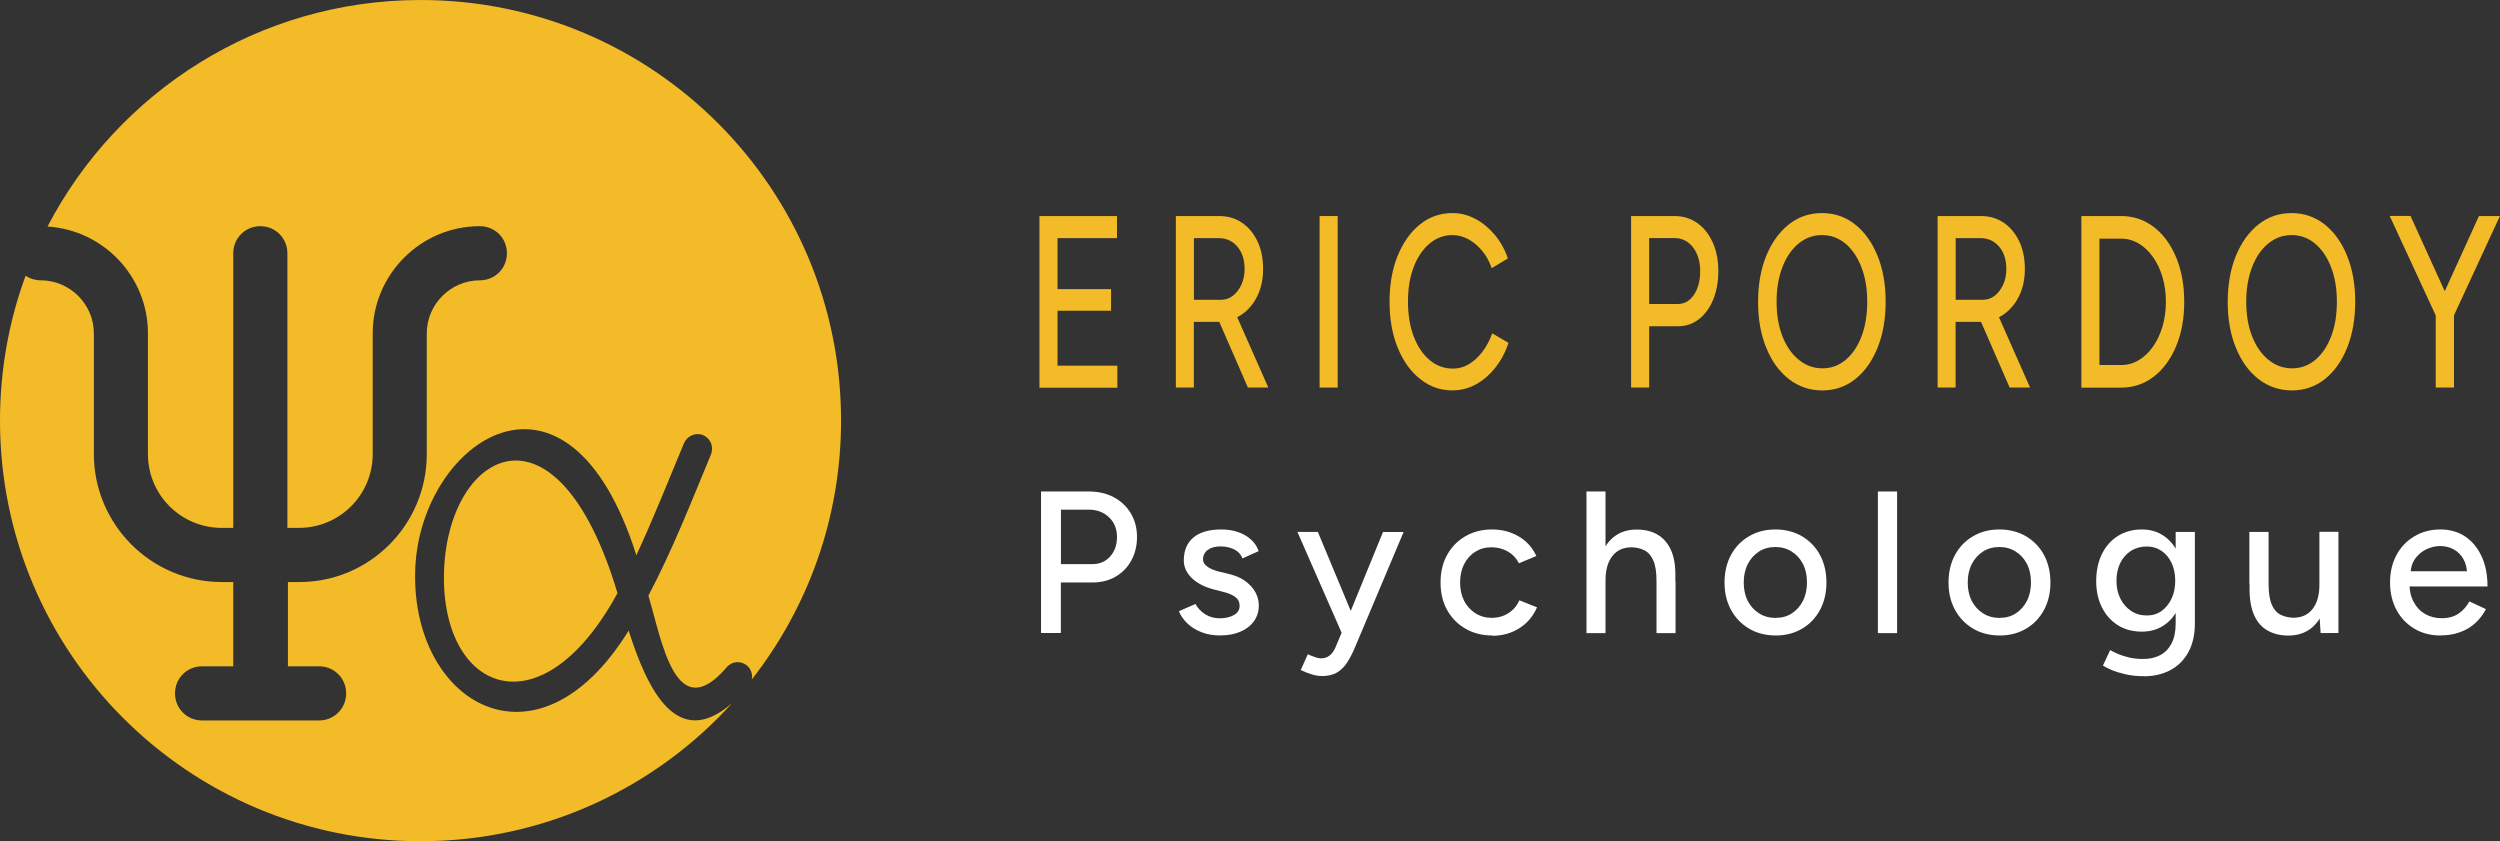 <svg viewBox="0 0 286.28 96.32" xmlns="http://www.w3.org/2000/svg"><rect x="0" y="0" width="286.28" height="96.32" fill="#333333" stroke="none"/><path d="m119.03 44.38v-19.64h8.88v2.53h-6.81v5.84h6.13v2.47h-6.13v6.29h6.85v2.53h-8.92z" fill="#f2bb27"/><path d="m134.65 44.38v-19.64h4.98c.98 0 1.85.26 2.6.77s1.34 1.23 1.77 2.13c.43.91.64 1.96.64 3.16s-.23 2.23-.68 3.14c-.46.92-1.08 1.63-1.87 2.15-.79.51-1.67.77-2.66.77h-2.72v7.52h-2.07zm2.07-10.05h3.1c.51 0 .96-.15 1.36-.46s.72-.73.97-1.26.37-1.14.37-1.81c0-1.05-.27-1.9-.82-2.55s-1.26-.98-2.13-.98h-2.85v7.07zm6.18 10.05-3.5-8.03 1.64-1.46 4.2 9.49z" fill="#f2bb27"/><path d="m151.11 44.38v-19.64h2.07v19.64z" fill="#f2bb27"/><path d="m166.37 44.71c-1.41 0-2.66-.43-3.75-1.31-1.1-.87-1.95-2.07-2.57-3.59s-.93-3.28-.93-5.26.31-3.74.93-5.26 1.47-2.72 2.55-3.59 2.33-1.3 3.73-1.3c.91 0 1.78.22 2.61.66s1.57 1.05 2.22 1.82c.65.78 1.16 1.68 1.51 2.71l-1.85 1.12c-.27-.77-.63-1.43-1.1-1.99-.46-.56-.99-1-1.57-1.32s-1.19-.48-1.82-.48c-.98 0-1.86.33-2.64.98-.77.66-1.38 1.55-1.81 2.69-.44 1.14-.65 2.46-.65 3.96s.22 2.83.66 3.98c.44 1.16 1.05 2.06 1.83 2.71s1.67.97 2.67.97c.65 0 1.26-.17 1.83-.52.58-.35 1.09-.82 1.55-1.43s.83-1.3 1.11-2.09l1.86 1.09c-.35 1.07-.85 2.01-1.5 2.83s-1.39 1.46-2.22 1.92c-.84.46-1.72.69-2.65.69z" fill="#f2bb27"/><path d="m186.78 44.38v-19.64h4.98c.98 0 1.85.27 2.6.8s1.34 1.28 1.77 2.23.64 2.05.64 3.28-.2 2.3-.59 3.26c-.39.95-.94 1.7-1.63 2.24-.7.54-1.49.81-2.39.81h-3.31v7.02zm2.07-9.57h3.29c.75 0 1.36-.35 1.83-1.05.48-.7.72-1.6.72-2.71s-.28-2.03-.83-2.74c-.55-.7-1.26-1.05-2.12-1.05h-2.89z" fill="#f2bb27"/><path d="m208.68 44.71c-1.43 0-2.71-.43-3.82-1.29s-1.98-2.06-2.6-3.59c-.63-1.53-.94-3.28-.94-5.25s.31-3.76.94-5.29c.62-1.52 1.49-2.72 2.58-3.59 1.1-.87 2.36-1.3 3.8-1.3s2.7.44 3.79 1.3c1.1.87 1.95 2.07 2.57 3.59s.93 3.28.93 5.26-.31 3.74-.93 5.28c-.62 1.53-1.47 2.73-2.56 3.59s-2.34 1.29-3.76 1.29zm.02-2.53c1 0 1.88-.33 2.66-.98.77-.65 1.38-1.55 1.81-2.69.44-1.14.65-2.46.65-3.96s-.22-2.79-.66-3.94-1.05-2.05-1.83-2.71c-.78-.65-1.68-.98-2.69-.98s-1.91.33-2.7.98c-.79.66-1.4 1.56-1.84 2.71s-.66 2.47-.66 3.94.22 2.82.67 3.96 1.07 2.04 1.87 2.69c.79.65 1.7.98 2.73.98z" fill="#f2bb27"/><path d="m221.88 44.38v-19.64h4.98c.98 0 1.85.26 2.6.77s1.34 1.23 1.77 2.13c.43.91.64 1.96.64 3.16s-.23 2.23-.68 3.14c-.46.92-1.08 1.63-1.87 2.15-.79.51-1.67.77-2.66.77h-2.72v7.52h-2.07zm2.07-10.05h3.1c.51 0 .96-.15 1.36-.46s.72-.73.97-1.26.37-1.14.37-1.81c0-1.05-.27-1.9-.82-2.55s-1.26-.98-2.13-.98h-2.85v7.07zm6.18 10.05-3.5-8.03 1.64-1.46 4.2 9.49z" fill="#f2bb27"/><path d="m238.34 44.38v-19.64h4.55c1.41 0 2.65.42 3.74 1.25s1.94 1.99 2.56 3.47.93 3.18.93 5.11-.31 3.6-.93 5.08-1.47 2.64-2.56 3.48-2.34 1.26-3.74 1.26h-4.55zm2.07-2.58h2.49c.72 0 1.38-.18 2-.55.62-.36 1.16-.88 1.63-1.54s.84-1.44 1.1-2.32.39-1.82.39-2.83-.13-1.95-.39-2.83-.62-1.65-1.1-2.31c-.47-.66-1.02-1.18-1.63-1.54-.62-.36-1.29-.55-2-.55h-2.49v14.48z" fill="#f2bb27"/><path d="m262.46 44.71c-1.43 0-2.71-.43-3.82-1.29s-1.98-2.06-2.6-3.59c-.63-1.53-.94-3.28-.94-5.25s.31-3.76.94-5.29c.62-1.52 1.49-2.72 2.58-3.59 1.1-.87 2.36-1.3 3.79-1.3s2.7.44 3.79 1.3c1.1.87 1.95 2.07 2.57 3.59s.93 3.28.93 5.26-.31 3.74-.93 5.28c-.62 1.53-1.47 2.73-2.56 3.59s-2.34 1.29-3.76 1.29zm.02-2.53c1 0 1.88-.33 2.66-.98.77-.65 1.38-1.55 1.81-2.69.44-1.14.65-2.46.65-3.96s-.22-2.79-.66-3.94-1.05-2.05-1.83-2.71c-.78-.65-1.68-.98-2.69-.98s-1.91.33-2.7.98c-.79.66-1.4 1.56-1.84 2.71s-.66 2.47-.66 3.94.22 2.82.67 3.96 1.07 2.04 1.87 2.69c.79.65 1.7.98 2.73.98z" fill="#f2bb27"/><path d="m278.96 36.21-5.31-11.48h2.38l4.79 10.52-1.86.95zm-.04 8.17v-9.43h2.09v9.43zm2.04-8.17-1.88-.95 4.79-10.52h2.4l-5.31 11.48z" fill="#f2bb27"/><g fill="#fff"><path d="m119.21 72.5v-16.22h5.47c1.08 0 2.04.22 2.86.66.83.44 1.47 1.05 1.95 1.84.47.79.71 1.69.71 2.71s-.22 1.9-.65 2.69-1.03 1.41-1.8 1.85c-.76.45-1.64.67-2.63.67h-3.64v5.79h-2.27zm2.27-7.9h3.62c.82 0 1.49-.29 2.02-.87.52-.58.79-1.32.79-2.24s-.31-1.68-.92-2.26-1.39-.87-2.33-.87h-3.17v6.23z"/><path d="m139.79 72.77c-.82 0-1.55-.12-2.19-.37s-1.18-.58-1.62-1-.77-.89-.98-1.41l1.9-.83c.25.48.62.87 1.11 1.18s1.04.46 1.64.46c.66 0 1.21-.12 1.65-.37.43-.25.65-.59.65-1.04s-.16-.77-.49-1.02c-.32-.25-.8-.45-1.41-.6l-1.09-.28c-1.08-.29-1.92-.73-2.51-1.32s-.89-1.25-.89-1.99c0-1.13.36-2 1.09-2.62s1.8-.93 3.22-.93c.7 0 1.33.1 1.91.3s1.07.49 1.48.86.7.81.87 1.32l-1.85.83c-.19-.46-.5-.81-.95-1.03s-.97-.34-1.58-.34-1.1.14-1.46.41-.53.64-.53 1.12c0 .26.15.51.45.75s.75.44 1.33.59l1.25.3c.76.19 1.38.47 1.88.85.49.38.87.8 1.11 1.27.25.47.37.96.37 1.47 0 .7-.19 1.3-.57 1.82s-.9.92-1.55 1.19c-.66.28-1.4.42-2.24.42z"/><path d="m153.65 72.5-5.08-11.59h2.34l4.19 10.06.67 1.53h-2.13zm-2.32 4.91c-.34 0-.71-.06-1.12-.19-.41-.12-.83-.29-1.26-.49l.81-1.81c.34.15.64.27.89.35s.46.12.61.12c.39 0 .71-.11.99-.32s.49-.52.66-.9l1.34-3.17 4.12-10.08h2.36l-5.49 13.02c-.29.71-.6 1.33-.93 1.85s-.72.93-1.19 1.21-1.07.42-1.8.42z"/><path d="m170.89 72.77c-1.16 0-2.19-.26-3.08-.78-.9-.52-1.59-1.23-2.1-2.14-.5-.91-.75-1.96-.75-3.15s.25-2.24.75-3.15 1.2-1.63 2.09-2.14c.89-.52 1.9-.78 3.05-.78s2.14.26 3.05.79c.9.53 1.58 1.27 2.03 2.25l-1.99.83c-.29-.57-.71-1.02-1.26-1.34s-1.18-.49-1.89-.49-1.31.17-1.85.51-.97.81-1.28 1.43c-.31.61-.46 1.31-.46 2.1s.15 1.48.46 2.09c.31.6.74 1.08 1.3 1.43s1.18.52 1.88.52 1.34-.18 1.9-.54.97-.85 1.25-1.47l2.02.81c-.45 1.02-1.12 1.82-2.03 2.39-.9.57-1.93.86-3.07.86z"/><path d="m181.67 72.5v-16.22h2.18v16.22zm8.02-5.93c0-1.05-.12-1.85-.37-2.4s-.58-.93-1.01-1.15-.91-.33-1.45-.35c-.96 0-1.7.33-2.22 1-.53.66-.79 1.6-.79 2.8h-.93c0-1.22.18-2.27.54-3.14s.88-1.54 1.55-2 1.47-.69 2.4-.69 1.7.18 2.36.56c.66.37 1.18.95 1.55 1.73s.55 1.8.53 3.07v.58h-2.18zm0 5.93v-5.93h2.18v5.93z"/><path d="m203.36 72.77c-1.16 0-2.18-.26-3.06-.78s-1.57-1.23-2.07-2.14-.75-1.96-.75-3.15.25-2.24.74-3.15 1.18-1.63 2.06-2.14c.88-.52 1.88-.78 3.01-.78s2.18.26 3.06.78 1.57 1.23 2.06 2.14.74 1.96.74 3.15-.25 2.24-.74 3.15-1.18 1.63-2.05 2.14c-.87.52-1.87.78-3 .78zm0-2.02c.7 0 1.31-.17 1.84-.52s.95-.82 1.26-1.43c.31-.6.46-1.31.46-2.11s-.15-1.51-.46-2.11-.74-1.08-1.29-1.42c-.55-.35-1.17-.52-1.87-.52s-1.34.17-1.88.52-.97.83-1.28 1.44-.46 1.31-.46 2.1.15 1.51.46 2.11.74 1.08 1.3 1.43 1.19.52 1.9.52z"/><path d="m215.04 72.5v-16.22h2.2v16.22z"/><path d="m229.01 72.77c-1.16 0-2.18-.26-3.06-.78s-1.57-1.23-2.07-2.14-.75-1.96-.75-3.15.25-2.24.74-3.15 1.18-1.63 2.06-2.14c.88-.52 1.88-.78 3.01-.78s2.18.26 3.06.78 1.57 1.23 2.06 2.14.74 1.96.74 3.15-.25 2.24-.74 3.15-1.18 1.63-2.05 2.14c-.87.52-1.87.78-3 .78zm0-2.02c.7 0 1.31-.17 1.84-.52s.95-.82 1.26-1.43c.31-.6.46-1.31.46-2.11s-.15-1.51-.46-2.11-.74-1.08-1.29-1.42c-.55-.35-1.17-.52-1.87-.52s-1.34.17-1.88.52-.97.83-1.28 1.44-.46 1.31-.46 2.1.15 1.51.46 2.11.74 1.08 1.3 1.43 1.19.52 1.9.52z"/><path d="m245.28 72.33c-1.05 0-1.97-.24-2.75-.73s-1.39-1.17-1.83-2.04-.66-1.88-.66-3.02.22-2.22.66-3.11c.44-.88 1.05-1.57 1.83-2.06s1.7-.74 2.75-.74c.96 0 1.8.25 2.51.74.72.49 1.27 1.19 1.67 2.07.39.89.59 1.93.59 3.12s-.2 2.15-.59 3.02-.95 1.55-1.67 2.03-1.56.72-2.51.72zm.21 5.1c-.77 0-1.48-.07-2.11-.22s-1.17-.31-1.6-.5-.76-.35-.97-.49l.83-1.78c.2.12.49.27.86.43s.8.3 1.3.42c.49.12 1.04.17 1.65.17.71 0 1.34-.14 1.9-.43s.99-.73 1.31-1.33.48-1.37.48-2.32v-10.47h2.2v10.43c0 1.33-.25 2.44-.75 3.35-.5.9-1.19 1.59-2.06 2.05s-1.88.7-3.02.7zm.35-6.95c.65 0 1.21-.17 1.69-.52s.86-.82 1.14-1.41.42-1.28.42-2.05-.14-1.45-.42-2.04-.66-1.05-1.15-1.38-1.05-.5-1.7-.5-1.28.17-1.8.5-.92.79-1.22 1.38c-.29.59-.44 1.27-.44 2.04s.15 1.46.45 2.05c.3.6.71 1.07 1.23 1.41.52.35 1.12.52 1.8.52z"/><path d="m257.58 66.84v-5.93h2.2v5.93zm2.2 0c0 1.04.12 1.83.36 2.39s.58.94 1.01 1.16.92.33 1.46.35c.94 0 1.68-.33 2.2-1 .53-.66.79-1.6.79-2.8h.95c0 1.22-.18 2.27-.54 3.14s-.88 1.54-1.54 2-1.48.7-2.43.7c-.9 0-1.68-.19-2.35-.56s-1.19-.95-1.55-1.74-.54-1.81-.54-3.06v-.58h2.2zm5.96 5.65-.14-2.13v-9.46h2.18v11.59z"/><path d="m279.46 72.77c-1.13 0-2.12-.26-2.99-.78s-1.55-1.23-2.04-2.14-.74-1.96-.74-3.15.25-2.24.74-3.15 1.18-1.63 2.05-2.14c.87-.52 1.87-.78 3-.78 1.07 0 2 .27 2.8.8s1.43 1.29 1.89 2.27.68 2.14.68 3.46h-9.36l.42-.35c0 .82.16 1.53.49 2.13.32.6.76 1.06 1.32 1.38s1.19.47 1.9.47c.77 0 1.42-.18 1.93-.54.52-.36.92-.82 1.22-1.38l1.9.88c-.31.6-.71 1.13-1.21 1.59s-1.08.81-1.75 1.05c-.67.25-1.42.37-2.26.37zm-3.41-7-.44-.35h7.32l-.42.35c0-.68-.14-1.26-.42-1.75s-.65-.86-1.11-1.11-.98-.38-1.55-.38-1.09.13-1.61.38c-.52.26-.94.62-1.28 1.1-.33.48-.5 1.07-.5 1.76z"/></g><path d="m71.99 72.21c-10.59 17.14-25.14 8.17-24.43-7.25.67-14.43 17.43-26.22 25.31-1.38 1.96-4.21 3.67-8.55 5.46-12.84.38-.83 1.33-1.25 2.17-.92.88.38 1.25 1.33.92 2.21-2.25 5.42-4.42 10.97-7.17 16.18 1.54 5.13 3.09 15.05 8.96 8.21.58-.71 1.63-.79 2.33-.21.48.42.66 1.03.55 1.6 6.4-8.18 10.22-18.46 10.22-29.65.01-26.6-21.55-48.16-48.15-48.16-18.58 0-34.69 10.53-42.72 25.94 6.38.4 11.5 5.7 11.5 12.23v13.82c0 4.71 3.81 8.46 8.46 8.46h1.31v-31.45c0-1.73 1.37-3.1 3.1-3.1s3.1 1.37 3.1 3.1v31.45h1.31c4.71 0 8.46-3.81 8.46-8.46v-13.82c0-6.73 5.48-12.27 12.27-12.27 1.73 0 3.1 1.37 3.1 3.1s-1.37 3.1-3.1 3.1c-3.34 0-6.08 2.74-6.08 6.08v13.82c0 8.1-6.55 14.65-14.59 14.65h-1.31v9.65h3.57c1.73 0 3.1 1.37 3.1 3.1s-1.37 3.1-3.1 3.1h-13.4c-1.73 0-3.1-1.37-3.1-3.1s1.37-3.1 3.1-3.1h3.57v-9.65h-1.31c-8.1 0-14.65-6.61-14.65-14.65v-13.82c0-3.34-2.74-6.08-6.08-6.08-.65 0-1.24-.19-1.74-.52-1.9 5.17-2.93 10.76-2.93 16.59 0 26.6 21.56 48.16 48.16 48.16 14.16 0 26.88-6.11 35.69-15.83-6.33 5.55-9.72-1.57-11.86-8.28z" fill="#f2bb27"/><path d="m50.86 65.08c-.63 14.05 11.01 19.1 19.85 2.84-6.92-23.1-19.22-16.34-19.85-2.84z" fill="#f2bb27"/></svg>
